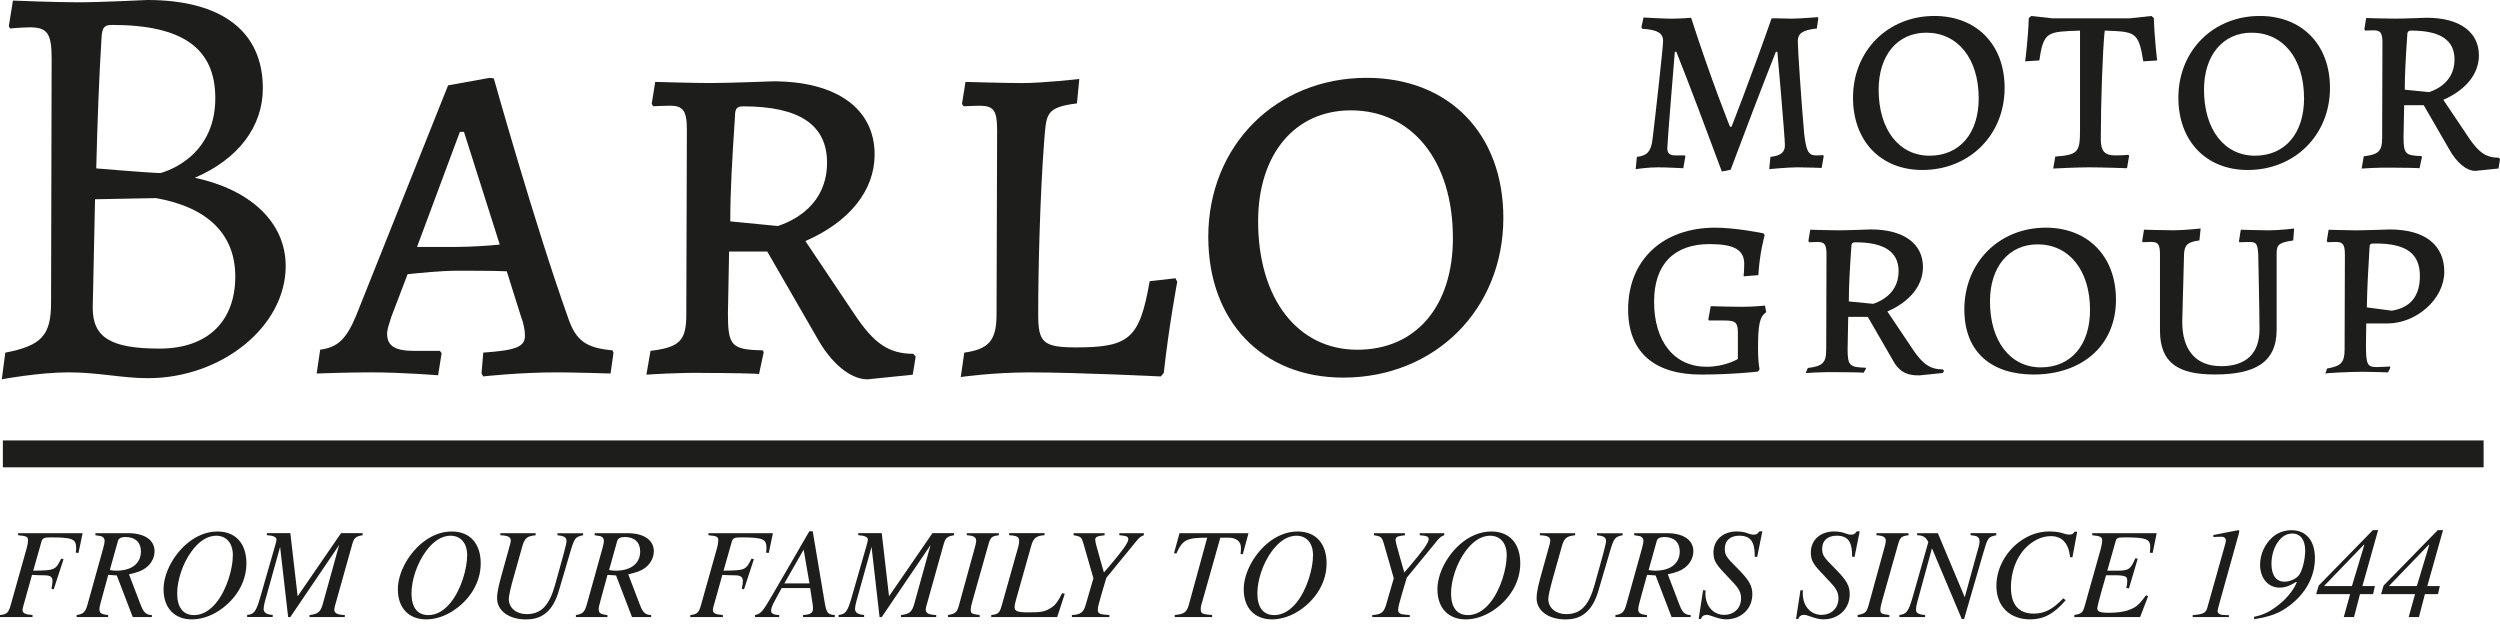<svg width="212" height="53" viewBox="0 0 212 53" fill="none" xmlns="http://www.w3.org/2000/svg">
<path d="M0.243 38.489H210.61" stroke="#1D1D1B" stroke-width="2.28" stroke-miterlimit="10"/>
<path d="M0.151 32.17L0.449 29.904C3.533 29.313 4.33 28.427 4.33 25.668L4.379 4.976C4.379 2.86 4.031 2.318 2.54 2.318C1.943 2.318 0.849 2.415 0.849 2.415L0.75 2.217L1.095 0.049C1.095 0.049 4.726 0.195 6.618 0.195C8.509 0.195 12.488 0 12.488 0C18.808 0 22.289 2.659 22.289 7.489C22.289 10.739 20.201 13.498 16.517 15.075C21.342 16.108 24.227 18.919 24.227 22.561C24.227 27.687 18.805 32.069 12.534 32.069C10.348 32.069 8.355 31.576 5.818 31.576C3.281 31.576 0.147 32.167 0.147 32.167L0.151 32.17ZM8.06 16.897L7.863 26.109C7.863 28.622 9.404 29.56 13.534 29.56C17.664 29.56 19.952 27.194 19.952 23.451C19.952 19.903 17.664 17.588 13.236 16.799L8.063 16.897H8.06ZM13.58 14.68C13.58 14.68 18.258 13.595 18.258 8.323C18.258 4.087 15.471 2.114 9.502 2.114C8.807 2.114 8.657 2.36 8.607 3.247C8.411 6.447 8.26 10.193 8.162 14.28C8.162 14.28 12.836 14.673 13.583 14.673L13.58 14.68Z" fill="#1D1D1B"/>
<path d="M51.928 29.706L52.026 29.901L51.777 31.674C51.777 31.674 48.742 31.576 47.251 31.576C44.015 31.576 40.98 31.92 40.98 31.92L40.833 31.674L40.98 29.901C43.766 29.706 44.514 29.408 44.514 28.473C44.514 28.028 44.415 27.437 44.166 26.798L42.973 23.006C41.98 22.957 39.938 22.957 38.843 22.957C37.351 22.957 35.509 23.155 34.565 23.253L33.172 26.898C32.972 27.538 32.825 27.982 32.825 28.278C32.825 29.362 33.52 29.755 35.162 29.755H37.302L37.45 29.95L37.151 31.823C37.151 31.823 34.116 31.576 31.428 31.576C29.39 31.576 26.852 31.674 26.852 31.674L27.151 29.654C28.593 29.459 29.34 28.817 30.186 26.798L37.997 7.239L41.528 6.6L41.875 6.648C41.875 6.648 45.356 19.065 48.191 26.996C48.837 28.866 49.683 29.508 51.922 29.706H51.928ZM35.365 20.938H38.748C39.793 20.938 41.435 20.84 42.379 20.74L39.344 11.183H38.997L35.365 20.938Z" fill="#1D1D1B"/>
<path d="M61.827 21.331L61.728 26.603C61.728 29.314 62.027 29.658 64.665 29.707L64.764 29.853L64.367 31.723C64.367 31.674 61.682 31.625 59.791 31.625C57.605 31.576 54.815 31.771 54.815 31.771L55.163 29.752C57.602 29.457 58.198 28.915 58.198 26.698L58.247 10.983C58.247 9.356 57.9 8.963 56.805 8.963C56.258 8.963 55.412 9.012 55.412 9.012L55.264 8.814L55.563 6.944C55.563 6.944 58.696 7.042 60.24 7.042C61.784 7.042 65.563 6.896 65.563 6.896C70.936 6.896 74.168 9.21 74.168 13.102C74.168 16.157 72.031 18.819 68.297 20.442L72.526 26.749C74.119 29.113 75.361 30.002 77.452 30.002L77.649 30.249L77.4 31.774L73.568 32.167C72.126 32.167 70.484 30.837 69.241 28.571L65.062 21.328H61.83L61.827 21.331ZM65.954 19.166C66.203 19.069 70.133 17.984 70.133 13.797C70.133 10.593 67.796 9.018 63.02 9.018C62.473 9.018 62.325 9.213 62.325 9.905C62.076 13.648 61.928 16.212 61.928 18.773L65.957 19.166H65.954Z" fill="#1D1D1B"/>
<path d="M81.472 31.972L81.77 29.904C83.858 29.609 84.507 28.869 84.507 26.651L84.556 11.034C84.556 9.359 84.258 8.966 83.065 8.966C82.57 8.966 81.724 9.015 81.724 9.015L81.576 8.817L81.874 6.947C82.124 6.947 85.057 7.044 86.7 7.044C88.44 7.044 91.525 6.7 91.525 6.7L91.325 8.768C88.588 9.112 88.738 9.703 88.539 12.069C88.191 16.702 88.04 22.808 88.04 26.7C88.04 29.064 88.489 29.459 91.275 29.459C95.802 29.459 96.648 28.671 97.494 23.843L99.68 23.597L99.831 23.892C99.831 23.892 99.133 27.587 98.687 31.628L98.438 31.923C98.438 31.923 91.423 31.579 87.345 31.579C84.162 31.579 81.475 31.972 81.475 31.972H81.472Z" fill="#1D1D1B"/>
<path d="M102.461 20.101C102.461 12.316 108.23 6.6 115.894 6.6C122.859 6.6 127.484 11.329 127.484 18.474C127.484 26.256 121.663 32.021 113.904 32.021C107.04 32.021 102.464 27.242 102.464 20.101H102.461ZM123.206 20.198C123.206 13.595 119.722 9.359 114.55 9.359C109.823 9.359 106.689 13.053 106.689 18.77C106.689 25.372 110.072 29.657 115.097 29.657C120.122 29.657 123.206 25.914 123.206 20.198Z" fill="#1D1D1B"/>
<path d="M6.655 46.889L6.424 46.868C6.458 46.627 6.458 46.575 6.458 46.508C6.458 45.713 6.203 45.57 4.268 45.57C3.764 45.57 3.598 45.637 3.521 45.917L2.817 48.393C4.662 48.369 4.699 48.351 5.191 47.367L5.388 47.422L4.551 49.98L4.364 49.928C4.428 49.59 4.453 49.438 4.453 49.264C4.453 48.829 4.145 48.783 3.629 48.783C3.386 48.783 3.124 48.774 2.715 48.75L2.067 51.07C1.99 51.342 1.913 51.561 1.913 51.725C1.913 51.987 2.11 52.109 2.758 52.152V52.325H0V52.152C0.637 52.109 0.747 51.868 0.91 51.299L2.263 46.487C2.34 46.216 2.374 45.997 2.374 45.823C2.374 45.518 2.263 45.451 1.538 45.388V45.214H7.005L6.655 46.889Z" fill="#1D1D1B"/>
<path d="M10.862 45.214C12.313 45.214 13.107 45.823 13.107 46.749C13.107 47.273 12.833 47.806 12.378 48.144C12.037 48.406 11.674 48.536 10.939 48.701L11.917 51.262C12.159 51.905 12.378 52.155 12.876 52.155V52.328H11.258L9.905 48.798L9.18 48.747L8.577 50.955C8.457 51.378 8.432 51.533 8.432 51.643C8.432 51.969 8.543 52.088 9.17 52.155V52.328H6.498V52.155C7.101 52.075 7.255 51.871 7.433 51.226L8.74 46.533C8.817 46.237 8.872 46.033 8.872 45.844C8.872 45.725 8.795 45.595 8.718 45.54C8.598 45.464 8.552 45.451 8.091 45.388V45.214H10.862ZM9.312 48.339C9.586 48.381 9.672 48.393 9.872 48.393C11.182 48.393 11.95 47.772 11.95 46.758C11.95 46.006 11.489 45.537 10.631 45.537C10.29 45.537 10.059 45.656 10.004 45.866L9.312 48.339Z" fill="#1D1D1B"/>
<path d="M18.623 51.75C17.907 52.231 17.083 52.524 16.268 52.524C14.838 52.524 13.869 51.598 13.869 49.975C13.869 48.644 14.675 47.118 15.816 46.128C16.575 45.473 17.489 45.071 18.424 45.071C20.007 45.062 20.896 46.116 20.896 47.776C20.896 49.436 19.927 50.879 18.62 51.75H18.623ZM18.325 45.431C17.51 45.431 16.818 45.988 16.28 46.704C15.474 47.782 15.025 49.231 15.025 50.322C15.025 51.51 15.53 52.161 16.455 52.161C17.194 52.161 17.818 51.738 18.325 51.126C19.251 49.993 19.746 48.196 19.746 47.084C19.746 46.061 19.208 45.428 18.325 45.428V45.431Z" fill="#1D1D1B"/>
<path d="M30.75 45.388C30.122 45.488 30.012 45.641 29.858 46.195L28.505 51.022C28.428 51.293 28.351 51.521 28.351 51.695C28.351 51.978 28.548 52.13 29.243 52.155L29.233 52.328H26.25V52.155C26.967 52.076 27.185 51.893 27.373 51.217L28.76 46.216L24.621 52.325H24.433L23.753 46.377L22.456 51.037C22.4 51.232 22.354 51.506 22.354 51.625C22.354 51.929 22.563 52.106 23.126 52.149V52.322H20.958V52.149C21.53 52.082 21.705 51.908 22.059 50.687L23.314 46.32C23.403 46.027 23.446 45.838 23.446 45.753C23.446 45.546 23.181 45.415 22.631 45.382V45.208H24.621L25.239 50.565L28.923 45.208H30.75V45.382V45.388Z" fill="#1D1D1B"/>
<path d="M38.493 51.75C37.776 52.231 36.952 52.524 36.137 52.524C34.707 52.524 33.738 51.598 33.738 49.975C33.738 48.644 34.544 47.118 35.685 46.128C36.444 45.473 37.358 45.071 38.293 45.071C39.876 45.062 40.765 46.116 40.765 47.776C40.765 49.436 39.797 50.879 38.489 51.75H38.493ZM38.194 45.431C37.379 45.431 36.687 45.988 36.149 46.704C35.344 47.782 34.895 49.231 34.895 50.322C34.895 51.51 35.399 52.161 36.325 52.161C37.063 52.161 37.687 51.738 38.194 51.126C39.12 49.993 39.615 48.196 39.615 47.084C39.615 46.061 39.077 45.428 38.194 45.428V45.431Z" fill="#1D1D1B"/>
<path d="M49.444 45.387C48.761 45.54 48.715 45.594 48.3 47.011L47.386 50.117C47.147 50.933 46.793 51.567 46.322 51.96C45.849 52.362 45.298 52.526 44.585 52.526C43.146 52.526 42.152 51.774 42.152 50.738C42.152 50.151 42.349 49.42 42.638 48.387L43.21 46.328C43.266 46.133 43.312 45.969 43.312 45.838C43.312 45.555 43.115 45.415 42.429 45.39V45.217H45.421V45.39C44.674 45.467 44.486 45.631 44.277 46.383L43.585 48.844C43.287 49.88 43.146 50.556 43.146 50.796C43.146 51.57 43.807 52.078 44.662 52.078C45.904 52.078 46.587 51.338 47.082 49.554L47.786 47.014C47.965 46.371 48.041 45.99 48.041 45.893C48.041 45.567 47.854 45.448 47.273 45.393V45.22H49.45V45.393L49.444 45.387Z" fill="#1D1D1B"/>
<path d="M53.199 45.214C54.65 45.214 55.444 45.823 55.444 46.749C55.444 47.273 55.17 47.806 54.715 48.144C54.373 48.406 54.011 48.536 53.276 48.701L54.254 51.262C54.496 51.905 54.715 52.155 55.213 52.155V52.328H53.595L52.242 48.798L51.517 48.747L50.914 50.955C50.794 51.378 50.769 51.533 50.769 51.643C50.769 51.969 50.88 52.088 51.507 52.155V52.328H48.835V52.155C49.438 52.075 49.592 51.871 49.77 51.226L51.077 46.533C51.154 46.237 51.209 46.033 51.209 45.844C51.209 45.725 51.132 45.595 51.055 45.54C50.935 45.464 50.889 45.451 50.428 45.388V45.214H53.199ZM51.649 48.339C51.922 48.381 52.009 48.393 52.209 48.393C53.519 48.393 54.287 47.772 54.287 46.758C54.287 46.006 53.826 45.537 52.968 45.537C52.627 45.537 52.396 45.656 52.341 45.866L51.649 48.339Z" fill="#1D1D1B"/>
<path d="M65.198 46.889L64.964 46.868C64.998 46.627 64.998 46.575 64.998 46.508C64.998 45.713 64.743 45.57 62.809 45.57C62.304 45.57 62.138 45.637 62.061 45.917L61.357 48.393C63.205 48.369 63.239 48.351 63.731 47.367L63.928 47.422L63.092 49.98L62.904 49.928C62.968 49.59 62.993 49.438 62.993 49.264C62.993 48.829 62.686 48.783 62.169 48.783C61.926 48.783 61.665 48.774 61.256 48.75L60.607 51.07C60.53 51.342 60.453 51.561 60.453 51.725C60.453 51.987 60.65 52.109 61.299 52.152V52.325H58.537V52.152C59.174 52.109 59.284 51.868 59.447 51.299L60.8 46.487C60.877 46.216 60.911 45.997 60.911 45.823C60.911 45.518 60.8 45.451 60.075 45.388V45.214H65.543L65.192 46.889H65.198Z" fill="#1D1D1B"/>
<path d="M68.095 52.326V52.152C68.79 52.118 68.944 51.945 68.944 51.573C68.944 51.488 68.931 51.388 68.919 51.293L68.701 49.868H66.281L65.632 51.074C65.478 51.357 65.389 51.619 65.389 51.796C65.389 52 65.555 52.134 66.072 52.155V52.329H64.023V52.155C64.528 52.054 64.672 51.872 65.499 50.453L68.633 45.05H68.919L69.931 51.074C70.085 51.991 70.205 52.109 70.789 52.155V52.329H68.095V52.326ZM68.15 46.609L66.511 49.475H68.645L68.15 46.609Z" fill="#1D1D1B"/>
<path d="M80.903 45.388C80.275 45.488 80.165 45.641 80.011 46.195L78.658 51.022C78.581 51.293 78.504 51.521 78.504 51.695C78.504 51.978 78.701 52.13 79.396 52.155L79.387 52.328H76.404V52.155C77.117 52.076 77.339 51.893 77.526 51.217L78.913 46.216L74.774 52.325H74.586L73.907 46.377L72.609 51.037C72.554 51.232 72.507 51.506 72.507 51.625C72.507 51.929 72.717 52.106 73.279 52.149V52.322H71.111V52.149C71.683 52.082 71.859 51.908 72.212 50.687L73.467 46.32C73.556 46.027 73.596 45.838 73.596 45.753C73.596 45.546 73.332 45.415 72.781 45.382V45.208H74.771L75.389 50.565L79.073 45.208H80.9V45.382L80.903 45.388Z" fill="#1D1D1B"/>
<path d="M84.704 45.388C84.089 45.464 83.987 45.564 83.803 46.225L82.484 50.9C82.382 51.247 82.318 51.509 82.318 51.725C82.318 52.033 82.45 52.072 83.077 52.152V52.325H80.393V52.152C80.998 52.042 81.152 51.944 81.318 51.335L82.638 46.533C82.714 46.261 82.779 46.033 82.779 45.856C82.779 45.585 82.604 45.421 81.986 45.388V45.214H84.704V45.388Z" fill="#1D1D1B"/>
<path d="M89.659 52.325H84.059V52.152C84.677 52.085 84.763 51.987 84.96 51.299L86.303 46.53C86.393 46.234 86.423 46.018 86.423 45.853C86.423 45.537 86.257 45.43 85.575 45.385V45.211H88.579V45.385C87.918 45.427 87.644 45.604 87.466 46.222L86.147 50.897C86.082 51.147 86.036 51.333 86.036 51.485C86.036 51.823 86.288 51.929 87.189 51.929C88.29 51.929 88.628 51.878 89.17 51.515C89.52 51.287 89.763 50.927 90.071 50.294L90.292 50.361L89.652 52.322L89.659 52.325Z" fill="#1D1D1B"/>
<path d="M96.999 45.388C96.679 45.497 96.59 45.607 96.23 46.051L93.819 48.993L93.422 50.333C93.17 51.195 93.093 51.491 93.093 51.719C93.093 51.99 93.247 52.088 93.678 52.121L94.074 52.155V52.328H90.894V52.155C91.623 52.112 91.872 51.969 92.072 51.271L92.721 49.039L91.888 46.131C91.722 45.564 91.657 45.476 91.039 45.391V45.217H93.668V45.391C93.007 45.455 92.875 45.543 92.875 45.783C92.875 45.948 93.007 46.426 93.272 47.352L93.613 48.549L94.04 48.049C95.194 46.697 95.68 46.021 95.68 45.725C95.68 45.54 95.56 45.455 95.24 45.421L94.92 45.388V45.214H96.999V45.388Z" fill="#1D1D1B"/>
<path d="M105.388 46.999L105.201 46.974C105.225 46.788 105.234 46.615 105.234 46.475C105.234 45.896 104.838 45.592 104.124 45.592H103.485L101.978 50.93C101.91 51.159 101.821 51.411 101.821 51.649C101.821 51.987 101.953 52.072 102.405 52.118L102.79 52.152V52.325H99.622V52.152C100.379 52.085 100.634 51.92 100.8 51.335L102.371 45.595C100.634 45.595 100.283 45.768 99.754 46.944L99.558 46.901L100.022 45.214H105.874L105.388 47.002V46.999Z" fill="#1D1D1B"/>
<path d="M110.222 51.75C109.506 52.231 108.681 52.524 107.866 52.524C106.436 52.524 105.468 51.598 105.468 49.975C105.468 48.644 106.273 47.118 107.414 46.128C108.174 45.473 109.087 45.071 110.022 45.071C111.606 45.062 112.495 46.116 112.495 47.776C112.495 49.436 111.526 50.879 110.219 51.75H110.222ZM109.924 45.431C109.109 45.431 108.417 45.988 107.879 46.704C107.073 47.782 106.624 49.231 106.624 50.322C106.624 51.51 107.128 52.161 108.054 52.161C108.792 52.161 109.416 51.738 109.924 51.126C110.849 49.993 111.345 48.196 111.345 47.084C111.345 46.061 110.806 45.428 109.924 45.428V45.431Z" fill="#1D1D1B"/>
<path d="M122.471 45.388C122.151 45.497 122.062 45.607 121.702 46.051L119.291 48.993L118.894 50.333C118.642 51.195 118.565 51.491 118.565 51.719C118.565 51.99 118.719 52.088 119.149 52.121L119.546 52.155V52.328H116.366V52.155C117.092 52.112 117.344 51.969 117.544 51.271L118.193 49.039L117.36 46.131C117.193 45.564 117.129 45.476 116.511 45.391V45.217H119.14V45.391C118.479 45.455 118.347 45.543 118.347 45.783C118.347 45.948 118.479 46.426 118.743 47.352L119.085 48.549L119.512 48.049C120.665 46.697 121.151 46.021 121.151 45.725C121.151 45.54 121.031 45.455 120.712 45.421L120.392 45.388V45.214H122.471V45.388Z" fill="#1D1D1B"/>
<path d="M126.647 51.75C125.93 52.231 125.106 52.524 124.291 52.524C122.861 52.524 121.893 51.598 121.893 49.975C121.893 48.644 122.698 47.118 123.839 46.128C124.599 45.473 125.512 45.071 126.447 45.071C128.031 45.062 128.919 46.116 128.919 47.776C128.919 49.436 127.951 50.879 126.644 51.75H126.647ZM126.349 45.431C125.534 45.431 124.842 45.988 124.304 46.704C123.498 47.782 123.049 49.231 123.049 50.322C123.049 51.51 123.553 52.161 124.479 52.161C125.217 52.161 125.841 51.738 126.349 51.126C127.274 49.993 127.769 48.196 127.769 47.084C127.769 46.061 127.231 45.428 126.349 45.428V45.431Z" fill="#1D1D1B"/>
<path d="M137.595 45.387C136.912 45.54 136.866 45.594 136.451 47.011L135.538 50.117C135.298 50.933 134.944 51.567 134.474 51.96C134 52.362 133.45 52.526 132.736 52.526C131.297 52.526 130.304 51.774 130.304 50.738C130.304 50.151 130.501 49.42 130.79 48.387L131.362 46.328C131.417 46.133 131.463 45.969 131.463 45.838C131.463 45.555 131.266 45.415 130.58 45.39V45.217H133.573V45.39C132.825 45.467 132.638 45.631 132.429 46.383L131.737 48.844C131.438 49.88 131.297 50.556 131.297 50.796C131.297 51.57 131.958 52.078 132.813 52.078C134.055 52.078 134.738 51.338 135.233 49.554L135.938 47.014C136.116 46.371 136.193 45.99 136.193 45.893C136.193 45.567 136.005 45.448 135.424 45.393V45.22H137.601V45.393L137.595 45.387Z" fill="#1D1D1B"/>
<path d="M141.353 45.214C142.805 45.214 143.598 45.823 143.598 46.749C143.598 47.273 143.324 47.806 142.869 48.144C142.528 48.406 142.165 48.536 141.43 48.701L142.408 51.262C142.651 51.905 142.869 52.155 143.367 52.155V52.328H141.75L140.397 48.798L139.671 48.747L139.065 50.955C138.945 51.378 138.924 51.533 138.924 51.643C138.924 51.969 139.034 52.088 139.662 52.155V52.328H136.989V52.155C137.592 52.075 137.746 51.871 137.924 51.226L139.231 46.533C139.308 46.237 139.363 46.033 139.363 45.844C139.363 45.725 139.286 45.595 139.21 45.54C139.09 45.464 139.044 45.451 138.582 45.388V45.214H141.353ZM139.803 48.339C140.077 48.381 140.163 48.393 140.363 48.393C141.673 48.393 142.442 47.772 142.442 46.758C142.442 46.006 141.98 45.537 141.122 45.537C140.781 45.537 140.55 45.656 140.495 45.866L139.803 48.339Z" fill="#1D1D1B"/>
<path d="M149.001 47.236L148.804 47.203C148.804 46.091 148.564 45.427 147.497 45.427C146.738 45.427 146.264 45.832 146.264 46.517C146.264 47.05 146.353 47.227 147.356 48.217C148.355 49.219 148.598 49.688 148.598 50.397C148.598 51.64 147.639 52.52 146.378 52.52C146.037 52.52 145.738 52.444 145.234 52.267C144.936 52.158 144.837 52.139 144.717 52.139C144.499 52.139 144.321 52.237 144.244 52.487H144.047L144.422 50.047L144.64 50.069C144.619 50.169 144.619 50.245 144.619 50.321C144.619 51.387 145.28 52.139 146.203 52.139C147.048 52.139 147.642 51.573 147.642 50.745C147.642 50.276 147.488 49.947 146.981 49.405L146.553 48.948C146.399 48.783 146.267 48.631 146.126 48.491C145.465 47.794 145.302 47.446 145.302 46.855C145.302 45.713 146.203 45.068 147.26 45.068C147.602 45.068 147.965 45.123 148.195 45.22C148.426 45.308 148.558 45.339 148.7 45.339C148.943 45.339 149.041 45.287 149.195 45.059H149.447L149.007 47.236H149.001Z" fill="#1D1D1B"/>
<path d="M157.258 47.236L157.061 47.203C157.061 46.091 156.821 45.427 155.754 45.427C154.995 45.427 154.521 45.832 154.521 46.517C154.521 47.05 154.61 47.227 155.613 48.217C156.612 49.219 156.855 49.688 156.855 50.397C156.855 51.64 155.896 52.52 154.635 52.52C154.293 52.52 153.995 52.444 153.491 52.267C153.192 52.158 153.094 52.139 152.974 52.139C152.756 52.139 152.577 52.237 152.501 52.487H152.304L152.679 50.047L152.897 50.069C152.876 50.169 152.876 50.245 152.876 50.321C152.876 51.387 153.537 52.139 154.459 52.139C155.305 52.139 155.899 51.573 155.899 50.745C155.899 50.276 155.745 49.947 155.237 49.405L154.81 48.948C154.656 48.783 154.524 48.631 154.383 48.491C153.721 47.794 153.558 47.446 153.558 46.855C153.558 45.713 154.459 45.068 155.517 45.068C155.859 45.068 156.222 45.123 156.452 45.22C156.683 45.308 156.815 45.339 156.957 45.339C157.199 45.339 157.298 45.287 157.452 45.059H157.704L157.264 47.236H157.258Z" fill="#1D1D1B"/>
<path d="M161.84 45.388C161.225 45.464 161.123 45.564 160.939 46.225L159.619 50.9C159.518 51.247 159.453 51.509 159.453 51.725C159.453 52.033 159.586 52.072 160.213 52.152V52.325H157.528V52.152C158.134 52.042 158.288 51.944 158.454 51.335L159.773 46.533C159.85 46.261 159.915 46.033 159.915 45.856C159.915 45.585 159.739 45.421 159.121 45.388V45.214H161.84V45.388Z" fill="#1D1D1B"/>
<path d="M169.282 45.388C168.587 45.54 168.566 45.564 168.16 46.965L166.555 52.49H166.358L163.83 46.496L162.575 51.095C162.511 51.323 162.477 51.54 162.477 51.683C162.477 51.987 162.674 52.106 163.246 52.152V52.325H161.068V52.152C161.683 52.063 161.837 51.89 162.234 50.495L163.519 45.975C163.353 45.595 163.092 45.388 162.572 45.388V45.214H164.331L166.61 50.647L167.775 46.42C167.84 46.192 167.865 46.073 167.865 45.942C167.865 45.549 167.732 45.442 167.105 45.385V45.211H169.285V45.385L169.282 45.388Z" fill="#1D1D1B"/>
<path d="M175.743 47.273L175.546 47.24C175.414 46.073 174.875 45.464 173.907 45.464C173.092 45.464 172.323 45.879 171.717 46.521C170.924 47.359 170.527 48.601 170.527 49.798C170.527 51.324 171.231 52.033 172.452 52.033C173.353 52.033 174.014 51.717 174.971 50.736L175.168 50.901C174.18 52.055 173.298 52.524 172.166 52.524C170.484 52.524 169.294 51.479 169.294 49.679C169.294 48.144 170.143 46.716 171.351 45.866C172.055 45.367 172.889 45.068 173.759 45.068C174.122 45.068 174.583 45.093 175.045 45.254C175.266 45.33 175.395 45.33 175.497 45.33C175.715 45.33 175.826 45.263 175.915 45.09H176.146L175.74 47.27L175.743 47.273Z" fill="#1D1D1B"/>
<path d="M182.546 46.889L182.306 46.868C182.327 46.682 182.34 46.508 182.34 46.368C182.34 45.713 181.955 45.57 180.227 45.57C179.6 45.57 179.489 45.613 179.421 45.853L178.696 48.393H179.554C180.544 48.393 180.667 48.262 181.082 47.337L181.279 47.379L180.532 49.904L180.31 49.852C180.365 49.612 180.39 49.481 180.39 49.286C180.39 49.1 180.365 49.006 180.31 48.948C180.19 48.838 179.892 48.783 179.452 48.783H178.594L178.244 50.005C177.97 50.964 177.85 51.463 177.85 51.594C177.85 51.856 178.102 51.963 178.717 51.963C179.797 51.963 180.39 51.835 180.95 51.539C181.3 51.354 181.565 51.049 181.986 50.474L182.161 50.562L181.482 52.325H175.903V52.152C176.521 52.042 176.62 51.975 176.795 51.344L178.148 46.533C178.213 46.313 178.268 45.966 178.268 45.835C178.268 45.54 178.102 45.451 177.419 45.388V45.214H182.887L182.546 46.889Z" fill="#1D1D1B"/>
<path d="M189.834 44.961C189.867 44.961 189.889 44.994 189.889 45.037C189.889 45.092 189.867 45.202 189.824 45.354L188.25 51.006C188.173 51.277 188.053 51.704 188.053 51.813C188.053 52.066 188.296 52.161 188.779 52.161H189.01V52.325H185.94V52.161C186.811 52.097 187.054 51.975 187.171 51.564L188.668 46.246C188.724 46.039 188.757 45.929 188.757 45.853C188.757 45.646 188.616 45.515 188.373 45.515H188.339C188.142 45.515 187.899 45.524 187.69 45.536V45.372L187.945 45.32C188.914 45.113 188.957 45.135 189.803 44.961H189.837H189.834Z" fill="#1D1D1B"/>
<path d="M194.723 49.34C194.139 49.7 193.754 49.831 193.302 49.831C192.334 49.831 191.654 49.024 191.654 47.882C191.654 47.008 192.06 46.14 192.675 45.582C193.139 45.168 193.72 44.961 194.317 44.961C195.602 44.961 196.307 45.899 196.307 47.337C196.307 48.85 195.547 50.291 194.194 51.323C193.311 51.996 192.598 52.27 191.146 52.511V52.307C192.014 52.121 192.543 51.847 193.358 51.186C194.062 50.607 194.591 49.855 194.766 49.368L194.723 49.343V49.34ZM194.394 45.244C193.877 45.244 193.511 45.506 193.204 45.908C192.829 46.398 192.62 47.126 192.62 47.812C192.62 48.78 193.016 49.325 193.72 49.325C194.16 49.325 194.631 49.13 194.907 48.826C195.215 48.5 195.479 47.486 195.479 46.682C195.479 45.777 195.07 45.244 194.391 45.244H194.394Z" fill="#1D1D1B"/>
<path d="M200.335 49.7H201.39L201.236 50.385H200.126L199.622 52.325H198.752L199.29 50.385H196.408L196.627 49.654L201.215 44.958H201.664L200.332 49.697L200.335 49.7ZM200.455 46.191L197.112 49.657V49.7H199.443L200.498 46.191H200.455Z" fill="#1D1D1B"/>
<path d="M205.84 49.7H206.895L206.741 50.385H205.631L205.127 52.325H204.256L204.795 50.385H201.913L202.131 49.654L206.72 44.958H207.169L205.837 49.697L205.84 49.7ZM205.96 46.191L202.617 49.657V49.7H204.948L206.003 46.191H205.96Z" fill="#1D1D1B"/>
<path d="M146.012 14.543C144.656 10.897 143.352 7.404 142.152 4.392H142.026C142.026 4.392 141.387 12.064 141.387 12.569C141.387 12.999 141.593 13.178 142.051 13.178H142.869L142.921 13.255L142.743 14.266C142.743 14.266 141.285 14.189 140.569 14.189C139.751 14.189 138.705 14.342 138.705 14.342L138.807 13.303C139.677 13.203 140.009 12.846 140.135 11.808C140.289 10.593 141.03 4.06 141.03 3.481C141.03 2.796 140.544 2.519 139.268 2.443L139.191 2.318L139.369 1.483C139.369 1.483 141.058 1.584 141.746 1.584C142.435 1.584 143.407 1.508 143.407 1.508C145.12 6.825 146.704 10.748 146.704 10.748H146.833C146.833 10.748 148.392 6.798 150.231 1.557C150.385 1.532 151.381 1.581 151.919 1.581C152.584 1.581 154.143 1.456 154.143 1.456L154.195 1.532L154.066 2.418C152.863 2.546 152.454 2.824 152.454 3.509C152.454 4.194 152.762 8.723 152.993 11.33C153.171 12.825 153.349 13.178 154.014 13.178C154.269 13.178 154.601 13.154 154.601 13.154L154.653 13.23L154.475 14.241C154.475 14.241 153.223 14.189 152.43 14.189C151.587 14.189 150.08 14.342 150.028 14.342L150.133 13.303C151.003 13.203 151.36 12.922 151.36 12.316C151.36 11.607 150.72 4.392 150.72 4.392H150.594C149.419 7.352 148.088 10.848 146.759 14.393L146.018 14.546L146.012 14.543Z" fill="#1D1D1B"/>
<path d="M157.135 8.29C157.135 4.291 160.099 1.353 164.036 1.353C167.615 1.353 169.992 3.783 169.992 7.453C169.992 11.451 167.003 14.415 163.015 14.415C159.487 14.415 157.135 11.96 157.135 8.287V8.29ZM167.794 8.342C167.794 4.949 166.004 2.772 163.347 2.772C160.917 2.772 159.309 4.672 159.309 7.608C159.309 11.001 161.046 13.203 163.627 13.203C166.207 13.203 167.794 11.278 167.794 8.342Z" fill="#1D1D1B"/>
<path d="M176.386 2.595C173.628 2.696 173.296 2.647 172.936 5.126L171.733 5.202C171.733 5.202 171.989 3.277 172.041 1.532L172.244 1.355L174.058 1.556H180.578L182.441 1.355L182.647 1.532C182.7 3.305 182.927 5.126 182.927 5.126L181.752 5.202C181.343 2.647 181.036 2.696 178.48 2.595C178.302 4.24 178.148 8.723 178.148 11.835C178.148 12.797 178.48 13.178 179.351 13.178C180.04 13.178 180.473 13.127 180.473 13.127L180.55 13.203L180.372 14.265C180.372 14.265 178.148 14.189 177.152 14.189C176.079 14.189 174.111 14.293 174.111 14.293L174.289 13.279C176.257 13.127 176.386 12.874 176.386 10.973V2.595Z" fill="#1D1D1B"/>
<path d="M184.726 8.29C184.726 4.291 187.69 1.353 191.626 1.353C195.206 1.353 197.583 3.783 197.583 7.453C197.583 11.451 194.594 14.415 190.605 14.415C187.078 14.415 184.726 11.96 184.726 8.287V8.29ZM195.384 8.342C195.384 4.949 193.595 2.772 190.938 2.772C188.508 2.772 186.9 4.672 186.9 7.608C186.9 11.001 188.637 13.203 191.217 13.203C193.798 13.203 195.384 11.278 195.384 8.342Z" fill="#1D1D1B"/>
<path d="M203.873 8.924L203.82 11.634C203.82 13.026 203.974 13.203 205.33 13.23L205.383 13.306L205.177 14.269C205.177 14.244 203.796 14.217 202.827 14.217C201.702 14.193 200.269 14.293 200.269 14.293L200.447 13.255C201.699 13.102 202.006 12.825 202.006 11.686L202.031 3.609C202.031 2.775 201.852 2.571 201.29 2.571C201.007 2.571 200.573 2.595 200.573 2.595L200.496 2.492L200.65 1.529C200.65 1.529 202.261 1.581 203.052 1.581C203.842 1.581 205.789 1.505 205.789 1.505C208.55 1.505 210.211 2.696 210.211 4.694C210.211 6.262 209.11 7.629 207.194 8.464L209.368 11.704C210.186 12.919 210.826 13.376 211.899 13.376L212.001 13.504L211.874 14.29L209.906 14.491C209.165 14.491 208.323 13.806 207.683 12.642L205.533 8.921H203.873V8.924ZM205.995 7.809C206.124 7.757 208.144 7.2 208.144 5.05C208.144 3.405 206.942 2.595 204.488 2.595C204.205 2.595 204.131 2.696 204.131 3.052C204.002 4.977 203.925 6.292 203.925 7.608L205.995 7.812V7.809Z" fill="#1D1D1B"/>
<path d="M149.773 26.469C149.21 26.874 149.081 27.532 149.081 29.584C149.081 30.294 149.133 30.952 149.21 31.305L149.081 31.509C149.081 31.509 146.984 31.762 144.225 31.762C140.467 31.762 138.065 30.017 138.065 26.243C138.065 22.041 141.005 19.306 145.452 19.306C147.214 19.306 149.542 19.787 149.542 19.787L149.644 19.939C149.644 19.939 149.21 21.459 149.109 23.332L147.857 23.432C147.857 23.432 147.909 22.899 147.909 22.369C147.909 21.179 147.039 20.698 144.969 20.698C141.953 20.698 140.267 22.418 140.267 25.582C140.267 29 142.005 31.101 144.714 31.101C146.298 31.101 147.371 30.443 147.371 30.443V28.217C147.371 27.355 147.168 27.178 146.273 27.178H144.917L144.865 27.078L145.071 25.963C145.197 25.963 146.578 26.015 147.78 26.015C148.727 26.015 149.671 25.915 149.671 25.915L149.773 26.472V26.469Z" fill="#1D1D1B"/>
<path d="M156.729 26.874L156.677 29.584C156.677 30.976 156.831 31.153 158.187 31.18L158.239 31.256L158.033 31.61C158.033 31.585 156.652 31.558 155.684 31.558C154.558 31.534 153.125 31.634 153.125 31.634L153.303 31.205C154.555 31.052 154.863 30.775 154.863 29.636L154.887 21.559C154.887 20.725 154.709 20.521 154.146 20.521C153.863 20.521 153.429 20.545 153.429 20.545L153.353 20.442L153.506 19.479C153.506 19.479 155.118 19.531 155.908 19.531C156.698 19.531 158.645 19.455 158.645 19.455C161.407 19.455 163.067 20.646 163.067 22.644C163.067 24.212 161.966 25.58 160.05 26.414L162.225 29.655C163.043 30.87 163.682 31.327 164.756 31.327L164.857 31.454L164.731 31.631L162.763 31.832C162.022 31.832 161.179 31.756 160.539 30.593L158.39 26.871H156.729V26.874ZM158.851 25.762C158.98 25.711 161.001 25.153 161.001 23.003C161.001 21.358 159.798 20.548 157.344 20.548C157.061 20.548 156.987 20.649 156.987 21.005C156.858 22.93 156.781 24.246 156.781 25.561L158.851 25.765V25.762Z" fill="#1D1D1B"/>
<path d="M166.576 26.243C166.576 22.245 169.541 19.306 173.477 19.306C177.057 19.306 179.434 21.736 179.434 25.406C179.434 29.405 176.445 31.759 172.456 31.759C168.929 31.759 166.576 29.913 166.576 26.24V26.243ZM177.235 26.292C177.235 22.899 175.445 20.722 172.788 20.722C170.359 20.722 168.75 22.622 168.75 25.558C168.75 28.951 170.488 31.153 173.068 31.153C175.648 31.153 177.235 29.228 177.235 26.292Z" fill="#1D1D1B"/>
<path d="M188.333 31.053C190.479 31.053 191.605 29.962 191.605 27.937C191.605 26.597 191.5 21.581 191.5 21.581C191.448 20.695 191.346 20.518 190.759 20.518C190.504 20.518 189.889 20.542 189.889 20.542L189.864 20.466L190.018 19.48C190.018 19.48 191.602 19.531 192.395 19.531C193.339 19.531 194.541 19.379 194.541 19.379L194.465 20.39C193.29 20.567 193.059 20.719 193.059 21.48V27.961C193.059 30.772 191.168 31.756 187.819 31.756C184.802 31.756 183.166 30.846 183.166 28.034V21.578C183.166 20.716 183.012 20.515 182.4 20.515C182.17 20.515 181.709 20.539 181.709 20.539L181.656 20.463L181.81 19.477C181.81 19.477 183.446 19.528 184.341 19.528C185.236 19.528 186.614 19.376 186.614 19.376L186.512 20.387C185.516 20.515 185.26 20.768 185.208 21.502L185.054 27.297C185.054 29.676 186.205 31.047 188.326 31.047L188.333 31.053Z" fill="#1D1D1B"/>
<path d="M197.463 19.482C197.592 19.482 199.047 19.534 199.865 19.534C200.48 19.534 202.651 19.458 202.651 19.458C205.797 19.458 207.276 20.902 207.276 23.052C207.276 25.33 204.951 27.431 202.421 27.431H200.658L200.634 29.204C200.634 30.9 200.735 31.128 201.553 31.128C201.962 31.128 202.654 31.077 202.654 31.077L202.707 31.177L202.504 31.579C202.504 31.579 201.123 31.527 200.406 31.527C199.284 31.527 197.211 31.631 197.187 31.68L197.34 31.25C198.515 31.049 198.823 30.745 198.823 29.63L198.847 21.581C198.847 20.746 198.669 20.518 198.106 20.518C197.823 20.518 197.389 20.542 197.389 20.542L197.313 20.439L197.466 19.476L197.463 19.482ZM202.83 26.344C204.413 26.091 205.207 25.104 205.207 23.408C205.207 21.508 204.057 20.649 201.473 20.649C201.012 20.649 200.963 20.649 200.938 20.953C200.837 22.598 200.732 24.447 200.708 26.067L202.83 26.347V26.344Z" fill="#1D1D1B"/>
</svg>
